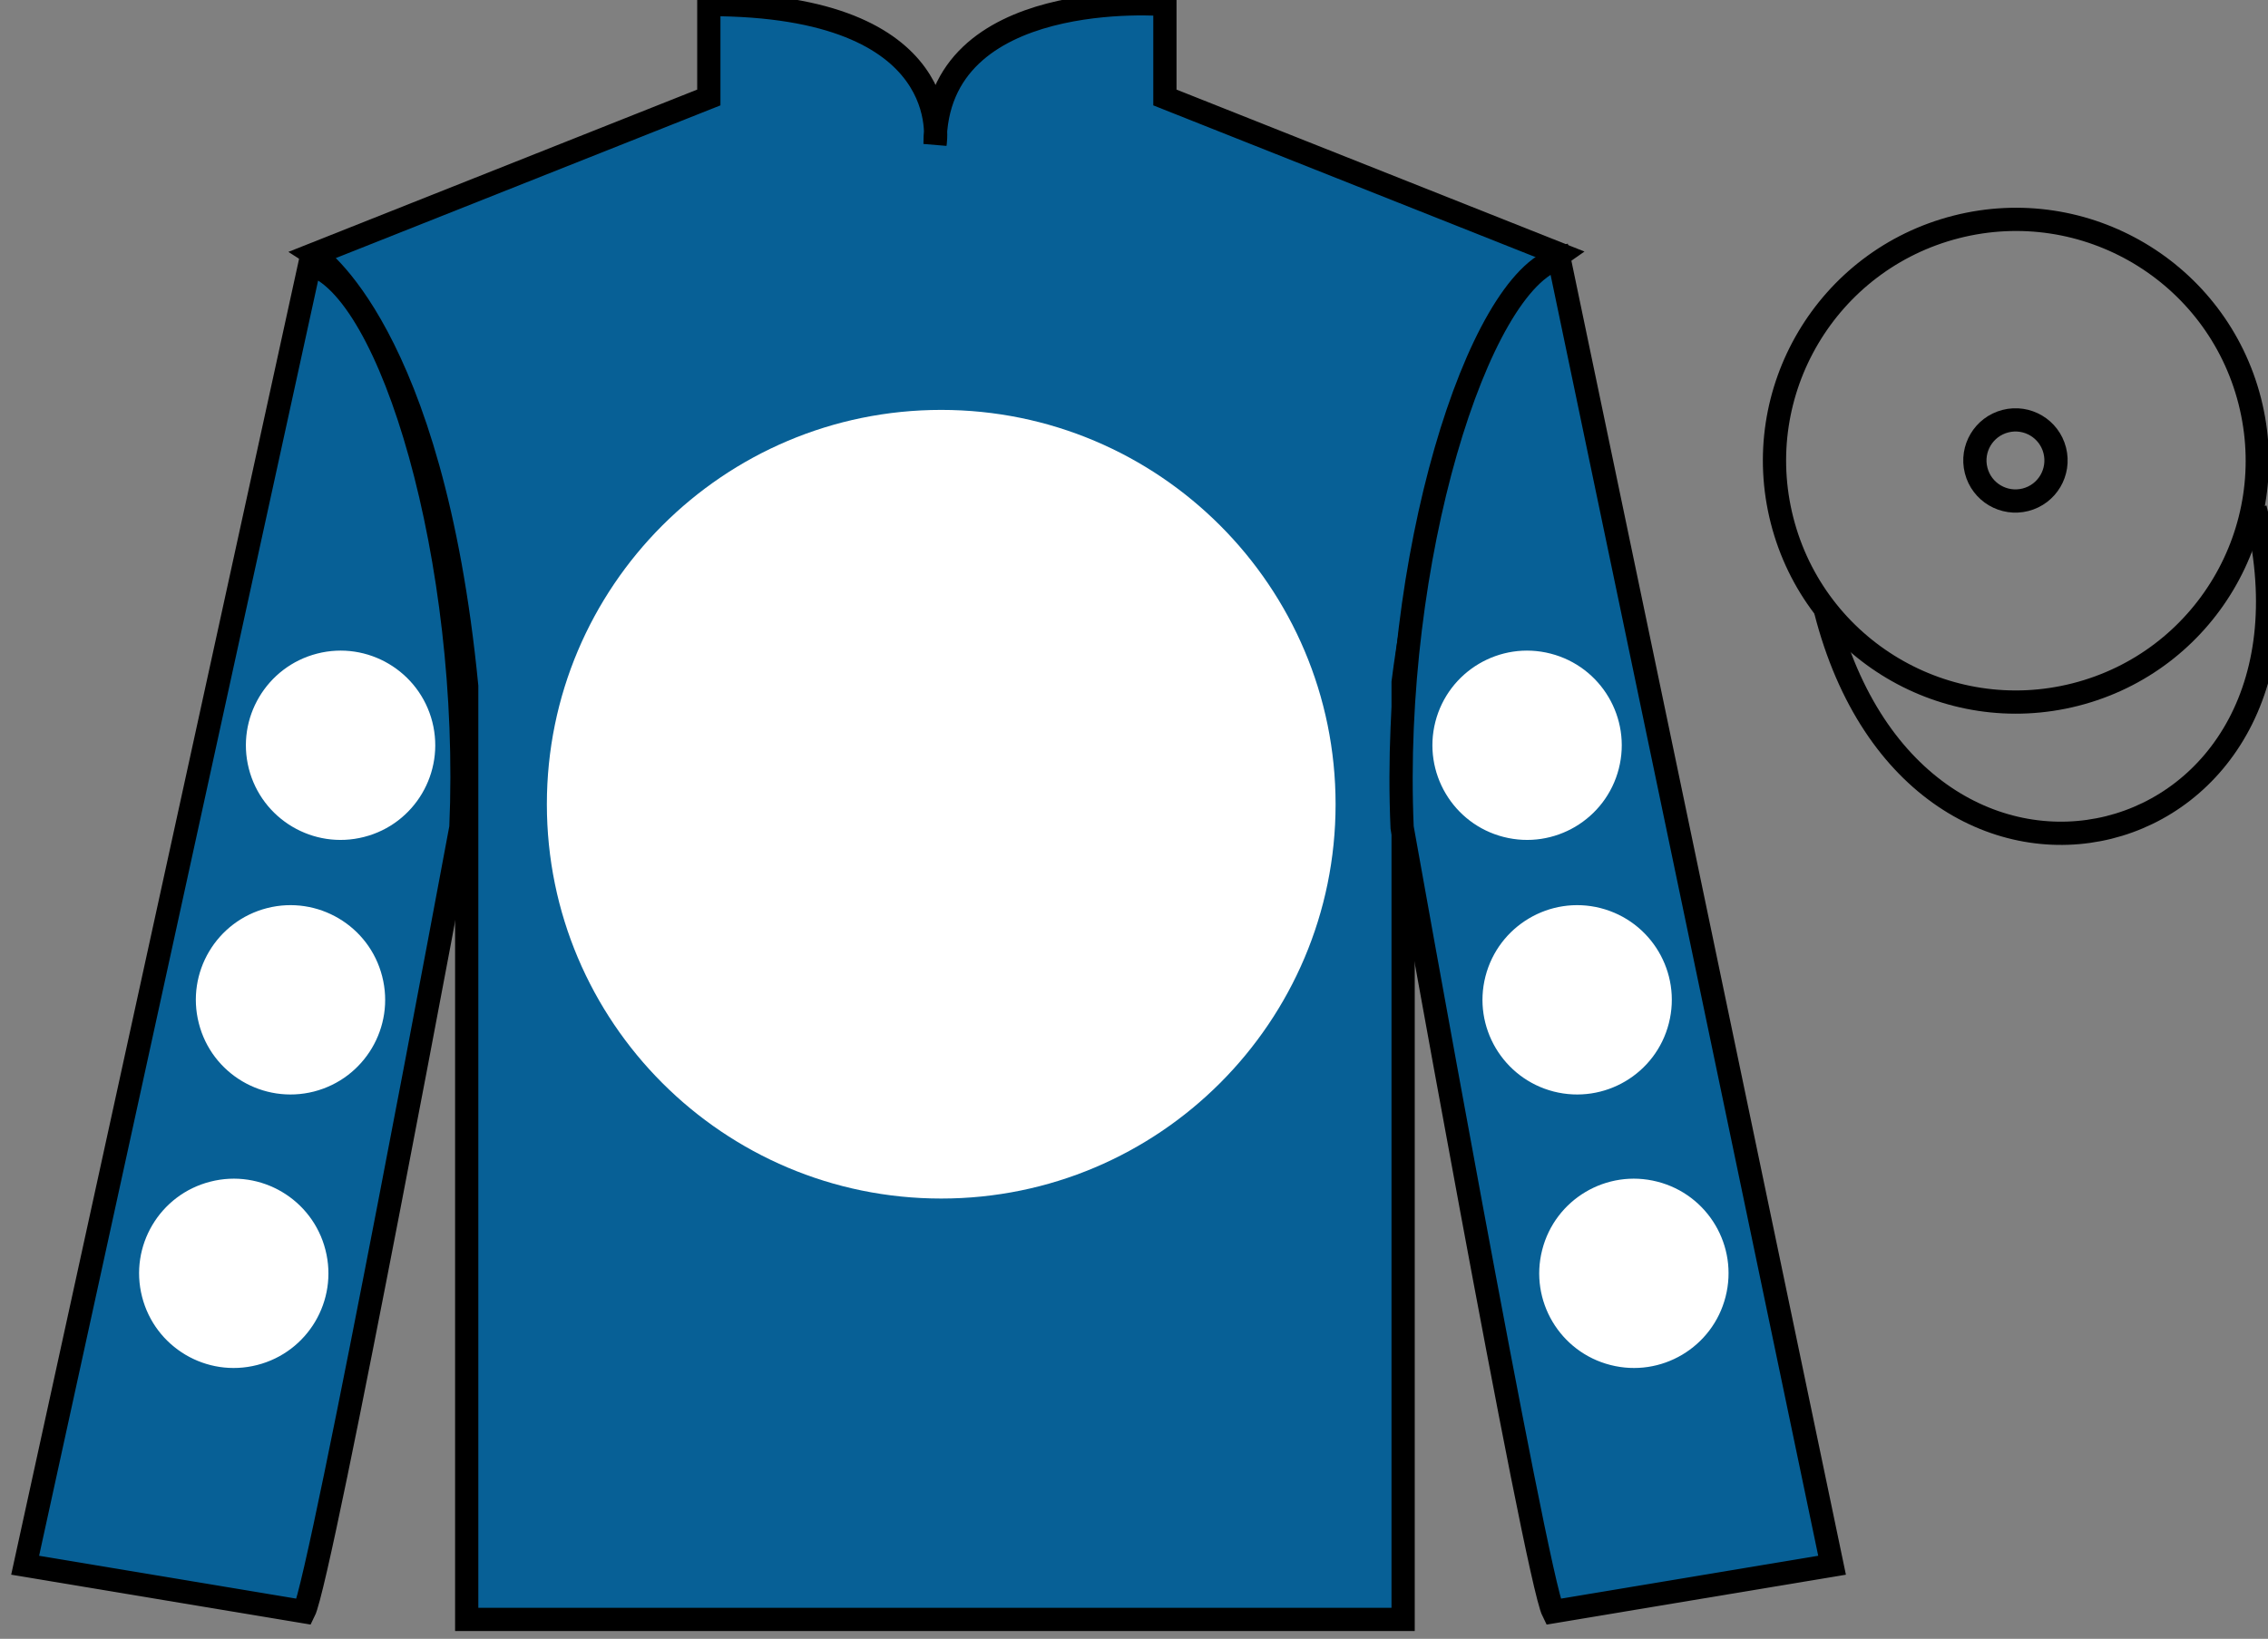 <?xml version="1.0" encoding="UTF-8"?>
<svg xmlns="http://www.w3.org/2000/svg" xmlns:xlink="http://www.w3.org/1999/xlink" width="97.59pt" height="70.53pt" viewBox="0 0 97.59 70.53" version="1.1">
<rect x="0" y="0" width="97.59" height="70.53" fill="#808080" stroke="none"/>
<g id="surface0">
<path style=" stroke:none;fill-rule:nonzero;fill:rgb(2.931%,37.739%,58.772%);fill-opacity:1;" d="M 13.5 10.945 C 13.5 10.945 18.582 14.195 20.082 29.531 C 20.082 29.531 20.082 44.531 20.082 69.695 L 60.375 69.695 L 60.375 29.363 C 60.375 29.363 62.168 14.363 67.125 10.945 L 50.125 4.195 L 50.125 0.195 C 50.125 0.195 40.234 -0.637 40.234 6.195 C 40.234 6.195 41.25 0.195 30.5 0.195 L 30.5 4.195 L 13.5 10.945 "/>
<path style="fill:none;stroke-width:10;stroke-linecap:butt;stroke-linejoin:miter;stroke:rgb(0%,0%,0%);stroke-opacity:1;stroke-miterlimit:4;" d="M 135 595.847 C 135 595.847 185.82 563.347 200.82 409.988 C 200.82 409.988 200.82 259.988 200.82 8.347 L 603.75 8.347 L 603.75 411.667 C 603.75 411.667 621.68 561.667 671.25 595.847 L 501.25 663.347 L 501.25 703.347 C 501.25 703.347 402.344 711.667 402.344 643.347 C 402.344 643.347 412.5 703.347 305 703.347 L 305 663.347 L 135 595.847 Z M 135 595.847 " transform="matrix(0.1,0,0,-0.1,0,70.53)"/>
<path style=" stroke:none;fill-rule:nonzero;fill:rgb(100%,100%,100%);fill-opacity:1;" d="M 40.5 51.582 C 49.871 51.582 57.469 43.984 57.469 34.613 C 57.469 25.242 49.871 17.641 40.5 17.641 C 31.129 17.641 23.531 25.242 23.531 34.613 C 23.531 43.984 31.129 51.582 40.5 51.582 "/>
<path style=" stroke:none;fill-rule:nonzero;fill:rgb(2.931%,37.739%,58.772%);fill-opacity:1;" d="M 13.082 69.363 C 13.832 67.863 19.832 35.613 19.832 35.613 C 20.332 24.113 16.832 12.363 13.332 11.363 L 1.082 67.363 L 13.082 69.363 "/>
<path style="fill:none;stroke-width:10;stroke-linecap:butt;stroke-linejoin:miter;stroke:rgb(0%,0%,0%);stroke-opacity:1;stroke-miterlimit:4;" d="M 130.82 11.667 C 138.32 26.667 198.32 349.167 198.32 349.167 C 203.32 464.167 168.32 581.667 133.32 591.667 L 10.82 31.667 L 130.82 11.667 Z M 130.82 11.667 " transform="matrix(0.1,0,0,-0.1,0,70.53)"/>
<path style=" stroke:none;fill-rule:nonzero;fill:rgb(2.931%,37.739%,58.772%);fill-opacity:1;" d="M 78.832 67.363 L 67.082 11.113 C 63.582 12.113 59.832 24.113 60.332 35.613 C 60.332 35.613 66.082 67.863 66.832 69.363 L 78.832 67.363 "/>
<path style="fill:none;stroke-width:10;stroke-linecap:butt;stroke-linejoin:miter;stroke:rgb(0%,0%,0%);stroke-opacity:1;stroke-miterlimit:4;" d="M 788.32 31.667 L 670.82 594.167 C 635.82 584.167 598.32 464.167 603.32 349.167 C 603.32 349.167 660.82 26.667 668.32 11.667 L 788.32 31.667 Z M 788.32 31.667 " transform="matrix(0.1,0,0,-0.1,0,70.53)"/>
<path style="fill:none;stroke-width:10;stroke-linecap:butt;stroke-linejoin:miter;stroke:rgb(0%,0%,0%);stroke-opacity:1;stroke-miterlimit:4;" d="M 893.086 406.394 C 948.672 420.573 982.227 477.136 968.047 532.722 C 953.867 588.269 897.344 621.823 841.758 607.644 C 786.172 593.464 752.617 536.941 766.797 481.355 C 780.977 425.769 837.539 392.214 893.086 406.394 Z M 893.086 406.394 " transform="matrix(0.1,0,0,-0.1,0,70.53)"/>
<path style="fill:none;stroke-width:10;stroke-linecap:butt;stroke-linejoin:miter;stroke:rgb(0%,0%,0%);stroke-opacity:1;stroke-miterlimit:4;" d="M 871.562 490.222 C 880.898 492.605 886.523 502.097 884.141 511.472 C 881.758 520.808 872.266 526.433 862.93 524.05 C 853.594 521.667 847.93 512.175 850.312 502.839 C 852.695 493.464 862.227 487.839 871.562 490.222 Z M 871.562 490.222 " transform="matrix(0.1,0,0,-0.1,0,70.53)"/>
<path style="fill:none;stroke-width:10;stroke-linecap:butt;stroke-linejoin:miter;stroke:rgb(0%,0%,0%);stroke-opacity:1;stroke-miterlimit:4;" d="M 785.508 442.566 C 825.234 286.941 1009.18 334.519 970.391 486.511 " transform="matrix(0.1,0,0,-0.1,0,70.53)"/>
<path style=" stroke:none;fill-rule:nonzero;fill:rgb(100%,100%,100%);fill-opacity:1;" d="M 66.855 46.977 C 69.035 47.531 71.254 46.219 71.809 44.039 C 72.367 41.859 71.051 39.641 68.871 39.082 C 66.695 38.527 64.477 39.844 63.918 42.02 C 63.359 44.199 64.676 46.418 66.855 46.977 "/>
<path style=" stroke:none;fill-rule:nonzero;fill:rgb(100%,100%,100%);fill-opacity:1;" d="M 64.699 36.02 C 66.879 36.578 69.098 35.262 69.656 33.082 C 70.211 30.906 68.898 28.688 66.719 28.129 C 64.539 27.57 62.32 28.887 61.762 31.066 C 61.207 33.246 62.523 35.465 64.699 36.02 "/>
<path style=" stroke:none;fill-rule:nonzero;fill:rgb(100%,100%,100%);fill-opacity:1;" d="M 69.297 58.746 C 71.477 59.305 73.695 57.988 74.25 55.809 C 74.809 53.629 73.492 51.41 71.312 50.855 C 69.133 50.297 66.914 51.613 66.359 53.793 C 65.801 55.973 67.117 58.191 69.297 58.746 "/>
<path style=" stroke:none;fill-rule:nonzero;fill:rgb(100%,100%,100%);fill-opacity:1;" d="M 13.508 46.977 C 11.328 47.531 9.109 46.219 8.555 44.039 C 7.996 41.859 9.312 39.641 11.492 39.082 C 13.672 38.527 15.891 39.844 16.445 42.02 C 17.004 44.199 15.688 46.418 13.508 46.977 "/>
<path style=" stroke:none;fill-rule:nonzero;fill:rgb(100%,100%,100%);fill-opacity:1;" d="M 15.664 36.02 C 13.484 36.578 11.266 35.262 10.707 33.082 C 10.152 30.906 11.469 28.688 13.645 28.129 C 15.824 27.57 18.043 28.887 18.602 31.066 C 19.156 33.246 17.844 35.465 15.664 36.02 "/>
<path style=" stroke:none;fill-rule:nonzero;fill:rgb(100%,100%,100%);fill-opacity:1;" d="M 11.066 58.746 C 8.887 59.305 6.668 57.988 6.113 55.809 C 5.555 53.629 6.871 51.41 9.051 50.855 C 11.23 50.297 13.449 51.613 14.004 53.793 C 14.562 55.973 13.246 58.191 11.066 58.746 "/>
</g>
</svg>
